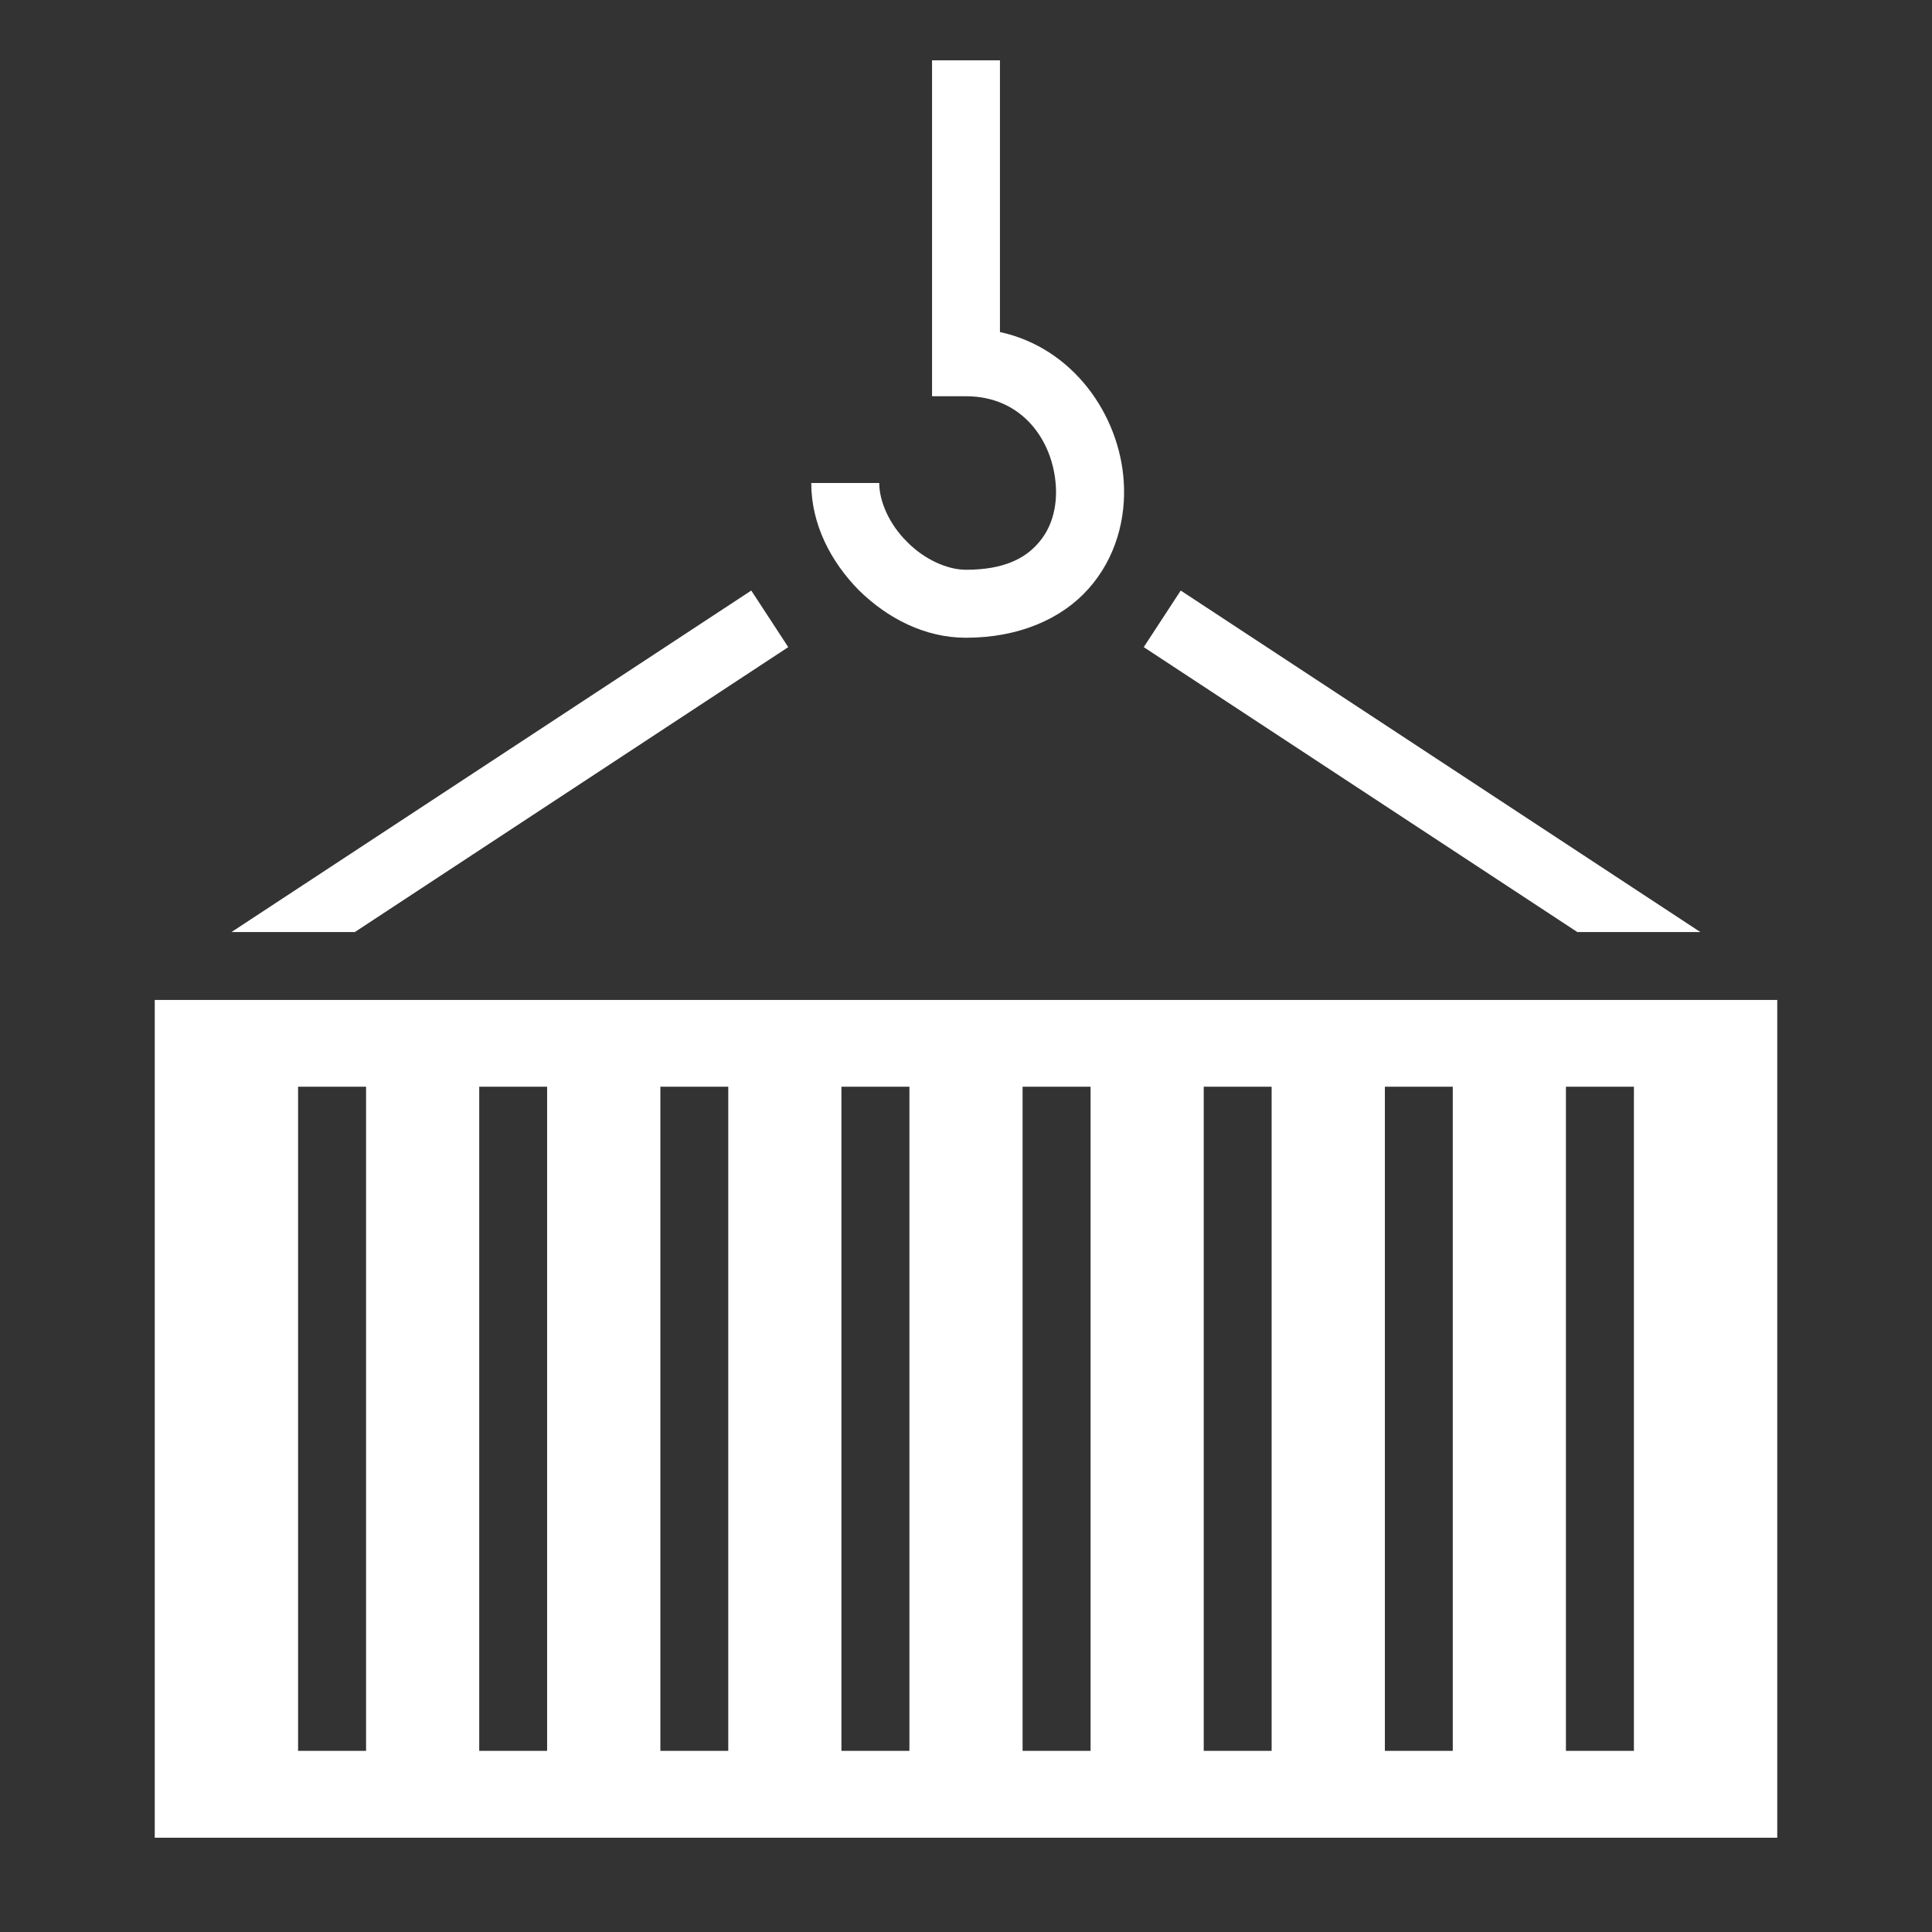 <svg width="21" height="21" viewBox="0 0 21 21" fill="none" xmlns="http://www.w3.org/2000/svg">
<rect x="0" y="0" width="21" height="21" fill="#333333" stroke="none"/>
<g id="game-icons:cargo-crate">
<path id="Vector" d="M10.131 0.656V4.307H10.5C11.111 4.307 11.443 4.787 11.476 5.275C11.493 5.521 11.427 5.746 11.283 5.906C11.14 6.07 10.91 6.193 10.5 6.193C10.295 6.193 10.045 6.079 9.86 5.89C9.671 5.705 9.557 5.455 9.557 5.25H8.818C8.818 5.701 9.032 6.107 9.335 6.415C9.643 6.718 10.049 6.932 10.5 6.932C11.074 6.932 11.542 6.727 11.833 6.398C12.128 6.066 12.243 5.636 12.214 5.225C12.165 4.508 11.665 3.782 10.869 3.609V0.656H10.131ZM8.166 6.419L2.516 10.131H3.857L8.568 7.034L8.166 6.419ZM12.834 6.419L12.432 7.034L17.145 10.131H18.482L12.834 6.419ZM1.682 10.869V19.975H19.318V10.869H1.682ZM3.24 11.812H3.979V19.031H3.24V11.812ZM5.209 11.812H5.947V19.031H5.209V11.812ZM7.178 11.812H7.916V19.031H7.178V11.812ZM9.146 11.812H9.885V19.031H9.146V11.812ZM11.115 11.812H11.854V19.031H11.115V11.812ZM13.084 11.812H13.822V19.031H13.084V11.812ZM15.053 11.812H15.791V19.031H15.053V11.812ZM17.021 11.812H17.76V19.031H17.021V11.812Z" fill="white"/>
</g>
</svg>
